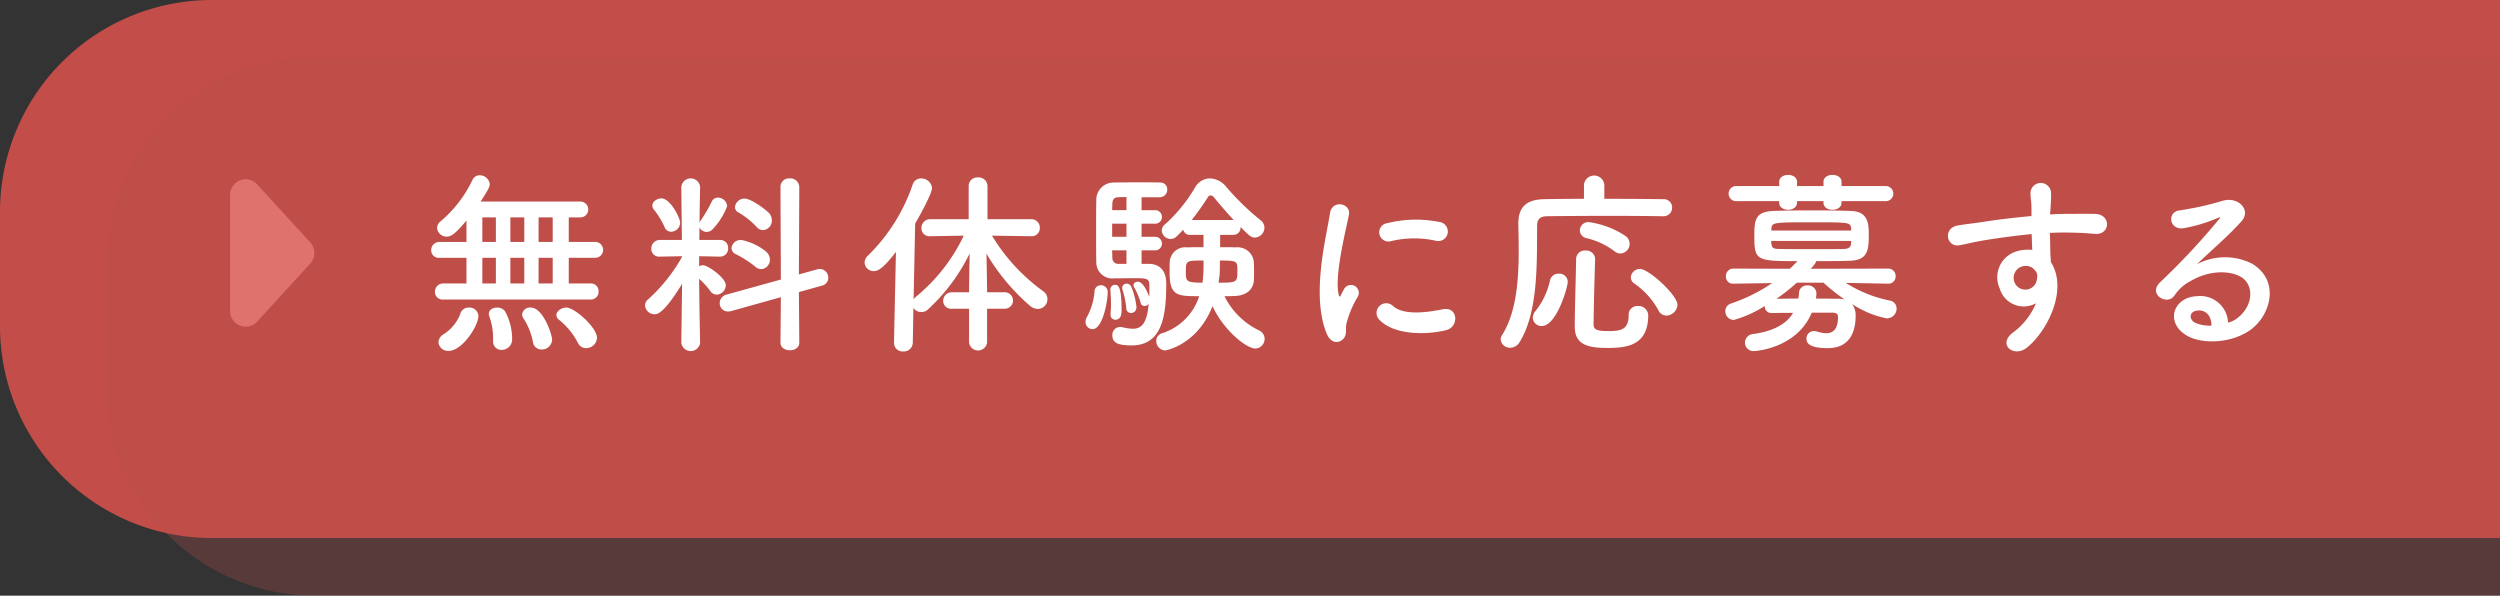 <svg xmlns="http://www.w3.org/2000/svg" viewBox="0 0 350.383 83.485"><rect x="0" y="0" width="350.383" height="83.485" fill="#333333" stroke="none"/><defs><style>.cls-1{fill:#e0726e;}.cls-2{fill:#c34d48;}.cls-3{fill:#b44d48;opacity:0.28;}.cls-4{fill:#fff;}</style></defs><g id="レイヤー_1" data-name="レイヤー 1"><path class="cls-1" d="M127.584,36.46a1.149,1.149,0,1,1-.075-2.291h5.877c.025-1.245.051-2.366.051-3.362-1.445,0-2.74-.025-3.637-.05-1.793-.05-1.768-2.391.15-2.291,2.614.124,7.744.05,10.459-.025a1.139,1.139,0,1,1,.148,2.266c-1.22.05-2.938.05-4.706.075,0,.996-.024,2.167-.075,3.387,2.641,0,5.279-.025,7.197-.05A1.14,1.14,0,1,1,142.8,36.385c-2.117,0-4.607.025-7.098.025-.025.797-.05,1.594-.05,2.316a1.699,1.699,0,0,0,1.793,1.868,15.138,15.138,0,0,0,4.458-.324c2.116-.473,2.838,2.266.224,2.615a19.729,19.729,0,0,1-5.678-.025,3.438,3.438,0,0,1-3.138-3.536c0-.996,0-1.967.025-2.913C131.22,36.41,129.202,36.435,127.584,36.46Z"/><path class="cls-1" d="M153.503,41.515a1.295,1.295,0,0,1,0-2.59c4.133-.075,11.978-.075,16.186.025,1.868.05,1.445,2.64-.024,2.59C164.907,41.39,157.96,41.39,153.503,41.515Zm2.889-8.342a1.251,1.251,0,1,1,.148-2.49c2.715.075,6.824.075,9.787,0a1.247,1.247,0,1,1-.125,2.49C163.588,33.222,158.982,33.222,156.392,33.173Z"/><path class="cls-1" d="M179.694,44.553c-1.992.772-2.964-1.569-1.071-2.191a19.392,19.392,0,0,0,8.317-5.678,10.898,10.898,0,0,0-2.615-1.195c-1.395-.374-.746-2.49.996-1.992a16.475,16.475,0,0,1,3.139,1.295,24.658,24.658,0,0,0,2.092-3.561c.473-1.021.373-1.145-.274-1.121-.996.025-3.562.274-4.407.373a32.475,32.475,0,0,1-5.703,6.076c-1.668,1.145-3.138-1.021-1.444-2.067a22.621,22.621,0,0,0,6.649-7.844c.871-2.117,3.436-.573,2.564.872-.125.199-.273.423-.448.672,1.22-.1,2.59-.224,3.785-.274,2.566-.075,3.013,1.718,2.042,3.486-.922,1.669-1.843,3.212-2.814,4.632a9.381,9.381,0,0,1,1.793,1.569,1.35,1.35,0,0,1-.049,1.893,1.196,1.196,0,0,1-1.768-.075,14.246,14.246,0,0,0-1.494-1.345A21.422,21.422,0,0,1,179.694,44.553Z"/><path class="cls-1" d="M202.3,35.588a1.2,1.2,0,0,1-1.32-1.195,1.27,1.27,0,0,1,1.32-1.27h15.639a1.233,1.233,0,1,1,0,2.465Z"/><path class="cls-1" d="M238.003,42.063v.05c0,1.644-1.12,3.387-4.283,3.387-.996,0-3.188-.025-3.188-1.519a1.079,1.079,0,0,1,1.096-1.121,1.97,1.97,0,0,1,.35.05,8.119,8.119,0,0,0,1.718.224c1.295,0,1.843-.573,1.843-1.569V34.144c-3.262.025-6.624.05-8.293.075h-.024a1.047,1.047,0,0,1,0-2.092c1.793-.025,5.653-.05,9.313-.075a19.284,19.284,0,0,0-3.611-1.967.869.869,0,0,1-.646-.847,1.18,1.18,0,0,1,1.195-1.096,12.363,12.363,0,0,1,3.212,1.295c.05-.025,3.686-1.942,3.686-2.465,0-.124-.1-.174-2.267-.174-2.365,0-6.1.05-8.018.124H230.01a1.102,1.102,0,0,1-1.22-1.046,1.171,1.171,0,0,1,1.27-1.121c1.17-.05,2.963-.05,4.807-.05,2.539,0,5.204.025,6.549.05,1.52.025,2.317.747,2.317,1.643a2.194,2.194,0,0,1-.772,1.544,21.861,21.861,0,0,1-4.233,2.764.66.66,0,0,0,.149.124,1.102,1.102,0,0,1,.374.847.951.951,0,0,1-.051.374c2.466,0,4.533,0,5.33.025a1.986,1.986,0,0,1,2.116,1.917c0,1.718-3.138,4.906-4.532,4.906a1.314,1.314,0,0,1-1.395-1.17,1.157,1.157,0,0,1,.647-.946c.548-.324,2.566-1.868,2.566-2.391,0-.149-.15-.249-.474-.249h-5.479v5.678Z"/><path class="cls-1" d="M254.034,43.906a1.061,1.061,0,0,1-1.12-.996,1.243,1.243,0,0,1,.175-.623,13.068,13.068,0,0,0,1.494-4.383.951.951,0,0,1,.996-.872,1.098,1.098,0,0,1,1.145,1.096,16.236,16.236,0,0,1-1.668,5.205A1.164,1.164,0,0,1,254.034,43.906Zm3.238.473.074-8.716c-.025,0-2.764.373-3.062.373a.957.957,0,0,1-.922-1.021.861.861,0,0,1,.797-.921c.324-.025.672-.05,1.096-.075.448-.523.946-1.17,1.444-1.868a16.884,16.884,0,0,0-2.789-2.291.942.942,0,0,1-.474-.822.993.993,0,0,1,.972-.996,1.309,1.309,0,0,1,.573.149l.124.05a17.522,17.522,0,0,0,1.917-4.283.963.963,0,0,1,.996-.722,1.185,1.185,0,0,1,1.246,1.021,19.301,19.301,0,0,1-2.541,5.155c.399.324.797.672,1.121.996a27.166,27.166,0,0,0,1.893-3.611.942.942,0,0,1,.922-.623,1.189,1.189,0,0,1,1.244,1.096c0,.697-2.141,4.109-3.959,6.5.896-.1,1.743-.199,2.365-.274-.572-.797-.622-.872-.622-1.121a.883.883,0,0,1,.921-.797c1.246,0,2.615,2.938,2.615,3.586a1.117,1.117,0,0,1-1.046,1.17.974.974,0,0,1-.896-.797,3.9,3.9,0,0,0-.175-.498c-.373.075-.921.174-1.543.274l.049,9.064a1.142,1.142,0,0,1-1.195,1.17,1.095,1.095,0,0,1-1.145-1.145Zm4.158-3.013a10.511,10.511,0,0,0-1.195-3.088,1.001,1.001,0,0,1-.174-.548.873.873,0,0,1,.945-.797,1.192,1.192,0,0,1,.896.399,8.509,8.509,0,0,1,1.693,3.71,1.223,1.223,0,0,1-1.195,1.245A1,1,0,0,1,261.431,41.365Zm4.831-11.58c-1.718,3.188-2.267,3.262-2.765,3.262a1.095,1.095,0,0,1-1.17-1.021,1.263,1.263,0,0,1,.324-.772,18.78,18.78,0,0,0,3.236-6.798,1.084,1.084,0,0,1,1.096-.847,1.198,1.198,0,0,1,1.27,1.121,12.622,12.622,0,0,1-.972,2.913c.996-.025,2.316-.05,3.338-.05,1.195,0,3.635.025,3.81,2.938.05.872.1,2.042.1,3.337,0,7.77-1.793,11.38-6.3,11.38a10.948,10.948,0,0,1-2.416-.324,1.31,1.31,0,0,1-.996-1.295,1.096,1.096,0,0,1,1.121-1.17,2.504,2.504,0,0,1,.398.05,8.048,8.048,0,0,0,1.893.274c2.391,0,3.859-2.117,3.859-8.94,0-3.262-.05-4.059-1.245-4.059Zm1.245,7.545A8.72,8.72,0,0,0,264.668,35.09a1.002,1.002,0,0,1-.622-.896,1.139,1.139,0,0,1,1.17-1.096c.847,0,4.433,1.868,4.433,3.362a1.337,1.337,0,0,1-1.27,1.32A1.051,1.051,0,0,1,267.507,37.331Z"/><path class="cls-1" d="M288.343,37.63a3.44,3.44,0,0,1,1.992-4.682,4.939,4.939,0,0,1,2.143-.224c-.025-.548-.051-1.295-.075-2.017-2.092.199-4.159.498-5.454.697-1.793.274-2.963.598-3.71.722a1.267,1.267,0,1,1-.199-2.515c.996-.174,2.614-.349,3.661-.523,1.244-.199,3.486-.473,5.678-.672V27.968c.025-1.544-.125-1.644-.125-2.44a1.309,1.309,0,0,1,2.615-.075c.024.573-.051,1.718-.1,2.391,0,.124-.025.249-.025.373.723-.05,1.369-.075,1.918-.075,1.22,0,2.092-.025,3.785,0,2.092.05,1.992,2.689,0,2.54-1.769-.149-2.366-.149-3.91-.174-.572,0-1.17.025-1.818.05.025.797.051,1.569.051,2.291,0,.349.049.872.074,1.42,2.217,3.486-.424,8.766-3.062,10.882-1.669,1.32-3.836-.448-1.669-1.992a8.842,8.842,0,0,0,2.839-3.661A3.182,3.182,0,0,1,288.343,37.63Zm4.184-2.615a1.623,1.623,0,0,0-1.594-.1,1.526,1.526,0,0,0-.722,1.893,1.481,1.481,0,0,0,2.864-.423,1.123,1.123,0,0,0-.15-.946A3.111,3.111,0,0,0,292.526,35.015Z"/><path class="cls-1" d="M318.794,41.166c1.818-1.619,1.743-3.984.324-4.931-1.295-.872-3.984-1.046-6.5.423a5.47,5.47,0,0,0-2.092,1.868c-.896,1.32-3.387-.149-1.843-1.669a88.143,88.143,0,0,0,7.52-8.043c.273-.349.025-.249-.174-.149a19.968,19.968,0,0,1-4.184,1.27c-1.968.423-2.342-2.042-.648-2.241a38.465,38.465,0,0,0,5.479-1.22c1.992-.573,3.637,1.195,2.391,2.59-.797.896-1.793,1.868-2.789,2.789s-1.992,1.818-2.889,2.69a7.631,7.631,0,0,1,6.998-.075c3.586,2.142,2.416,6.524-.199,8.417-2.465,1.768-6.35,1.868-8.242.623-2.641-1.718-1.47-4.806,1.469-4.906a3.534,3.534,0,0,1,3.935,3.362A3.353,3.353,0,0,0,318.794,41.166Zm-5.305-.747c-1.096.1-1.145,1.121-.348,1.544a4.48,4.48,0,0,0,2.092.373C315.258,41.191,314.585,40.32,313.489,40.419Z"/><path class="cls-2" d="M29.681,0H350.383a0,0,0,0,1,0,0V75.406a0,0,0,0,1,0,0H29.681A29.681,29.681,0,0,1,0,45.724V29.681A29.681,29.681,0,0,1,29.681,0Z"/><path class="cls-3" d="M44.087,8.079H350.383a0,0,0,0,1,0,0V83.485a0,0,0,0,1,0,0H44.087A29.037,29.037,0,0,1,15.05,54.448V37.116A29.037,29.037,0,0,1,44.087,8.079Z"/><path class="cls-4" d="M62.137,41.981a1.07,1.07,0,0,1-1.182-1.071,1.153,1.153,0,0,1,1.182-1.181h3.24V36.131h-3.79a1.046,1.046,0,0,1-1.153-1.071,1.14,1.14,0,0,1,1.153-1.153h3.79V30.912c-1.593,1.895-2.17,2.252-2.746,2.252a1.334,1.334,0,0,1-1.373-1.208,1.222,1.222,0,0,1,.494-.934,17.345,17.345,0,0,0,4.476-5.823,1.083,1.083,0,0,1,.989-.632,1.412,1.412,0,0,1,1.428,1.291c0,.247-.137.632-1.291,2.39h13.98a1.112,1.112,0,1,1,0,2.225h-1.62V33.906h3.707a1.112,1.112,0,1,1,0,2.225h-3.707v3.598h3.049a1.065,1.065,0,0,1,1.126,1.127,1.079,1.079,0,0,1-1.126,1.126Zm-.688,5.988a1.419,1.419,0,0,1,.77-1.154,5.905,5.905,0,0,0,2.279-2.774,1.188,1.188,0,0,1,1.209-.934,1.26,1.26,0,0,1,1.346,1.154c0,1.456-2.307,4.916-4.147,4.916A1.342,1.342,0,0,1,61.449,47.968Zm8.048-17.496H67.602V33.906h1.895Zm0,5.658H67.602v3.598h1.895Zm.797,12.909a1.153,1.153,0,0,1-1.182-1.236v-.302a9.013,9.013,0,0,0-.521-3.131,1.083,1.083,0,0,1-.082-.385c0-.577.576-.879,1.153-.879a1.344,1.344,0,0,1,1.126.522,8.154,8.154,0,0,1,.989,3.928A1.457,1.457,0,0,1,70.294,49.039ZM73.48,30.472h-1.95V33.906h1.95Zm0,5.658h-1.95v3.598h1.95Zm2.444,12.854a1.206,1.206,0,0,1-1.235-1.071A9.114,9.114,0,0,0,73.343,44.59a1.041,1.041,0,0,1-.165-.522,1.096,1.096,0,0,1,1.208-.962c1.758,0,2.994,3.845,2.994,4.477A1.433,1.433,0,0,1,75.924,48.985Zm1.538-18.512H75.484V33.906h1.978Zm0,5.658H75.484v3.598h1.978Zm4.697,12.662a1.274,1.274,0,0,1-1.182-.769,9.91,9.91,0,0,0-2.608-3.186.854.854,0,0,1-.385-.686c0-.549.686-1.044,1.4-1.044,1.153,0,4.285,2.802,4.285,4.23A1.512,1.512,0,0,1,82.159,48.792Z"/><path class="cls-4" d="M98.124,48.078a1.335,1.335,0,0,1-2.637,0v-.027l.11-8.267c-2.5,4.065-3.406,4.257-3.846,4.257a1.33,1.33,0,0,1-1.346-1.236,1.136,1.136,0,0,1,.467-.879,23.584,23.584,0,0,0,4.725-5.933v-.082l-3.104.055h-.027a1.074,1.074,0,0,1-1.182-1.099,1.188,1.188,0,0,1,1.209-1.236H95.57l-.083-7.388v-.027a1.323,1.323,0,0,1,2.637,0v.027s-.055,2.279-.082,4.944a1.081,1.081,0,0,1,.138-.247,20.051,20.051,0,0,0,1.565-2.664.925.925,0,0,1,.879-.577,1.309,1.309,0,0,1,1.291,1.181A9.483,9.483,0,0,1,99.91,32.093a1.149,1.149,0,0,1-.852.412,1.101,1.101,0,0,1-1.017-.632l-.027,1.758h2.911a1.101,1.101,0,0,1,1.126,1.154,1.117,1.117,0,0,1-1.099,1.181h-.027l-2.938-.055v1.4a1.254,1.254,0,0,1,.549-.137c.659,0,3.187,1.758,3.187,2.802a1.347,1.347,0,0,1-1.264,1.318,1.095,1.095,0,0,1-.879-.467,11.19,11.19,0,0,0-1.593-1.758c.027,4.01.137,8.982.137,8.982ZM93.153,31.846A11.749,11.749,0,0,0,91.67,29.401a.946.946,0,0,1-.247-.577c0-.577.659-1.016,1.291-1.016,1.235,0,2.609,2.747,2.609,3.378A1.283,1.283,0,0,1,94.06,32.477.975.975,0,0,1,93.153,31.846ZM109.44,41.651l-6.976,1.95a1.29,1.29,0,0,1-.44.055,1.148,1.148,0,0,1-1.153-1.181,1.229,1.229,0,0,1,.934-1.181l7.636-2.115-.055-12.992a1.181,1.181,0,0,1,1.29-1.181,1.246,1.246,0,0,1,1.347,1.181l-.056,12.277,2.555-.714a2.159,2.159,0,0,1,.385-.055,1.218,1.218,0,0,1,1.181,1.236,1.118,1.118,0,0,1-.879,1.099l-3.241.907.056,7.086c0,.714-.659,1.071-1.318,1.071s-1.318-.357-1.318-1.071Zm-3.599-4.285a14.887,14.887,0,0,0-2.691-1.73.996.996,0,0,1-.632-.879,1.295,1.295,0,0,1,1.374-1.126,7.959,7.959,0,0,1,3.46,1.621,1.478,1.478,0,0,1,.55,1.126,1.308,1.308,0,0,1-1.209,1.346A1.285,1.285,0,0,1,105.842,37.366Zm.192-5.576a11.009,11.009,0,0,0-2.526-2.005.837.837,0,0,1-.494-.769,1.326,1.326,0,0,1,1.346-1.181c.934,0,2.993,1.565,3.405,2.005a1.491,1.491,0,0,1,.412,1.044,1.336,1.336,0,0,1-1.235,1.373A1.226,1.226,0,0,1,106.034,31.791Z"/><path class="cls-4" d="M138.342,43.272v4.751a1.276,1.276,0,0,1-2.526,0V43.272h-2.39a1.107,1.107,0,0,1-1.236-1.099,1.19,1.19,0,0,1,1.236-1.208h2.39V40.278l.082-4.752a26.245,26.245,0,0,1-5.795,7.8,1.37,1.37,0,0,1-.989.412,1.294,1.294,0,0,1-1.099-.604l-.082,4.861a1.259,1.259,0,0,1-1.346,1.263,1.209,1.209,0,0,1-1.291-1.236v-.027l.274-12.689c-1.758,2.28-2.499,2.692-3.103,2.692a1.257,1.257,0,0,1-1.291-1.208,1.33,1.33,0,0,1,.467-.961,25.327,25.327,0,0,0,6.263-9.943,1.231,1.231,0,0,1,1.181-.879,1.504,1.504,0,0,1,1.538,1.346c0,.659-1.346,3.241-2.362,4.971l-.219,10.629a1.551,1.551,0,0,1,.356-.385,24.894,24.894,0,0,0,6.675-8.541l-4.67.082h-.027a1.118,1.118,0,0,1-1.236-1.153,1.219,1.219,0,0,1,1.264-1.236h5.356V26.05a1.196,1.196,0,0,1,1.29-1.181,1.23,1.23,0,0,1,1.347,1.181v4.669h6.124a1.167,1.167,0,0,1,1.209,1.209,1.122,1.122,0,0,1-1.181,1.181h-.028l-5.492-.082a26.427,26.427,0,0,0,7.195,7.8,1.344,1.344,0,0,1,.577,1.099,1.372,1.372,0,0,1-1.346,1.373,1.824,1.824,0,0,1-1.099-.439,29.297,29.297,0,0,1-6.098-7.306l.082,4.697v.714h2.445a1.154,1.154,0,1,1,0,2.307Z"/><path class="cls-4" d="M152.138,45.112a1.575,1.575,0,0,1,.247-.77,9.105,9.105,0,0,0,1.017-3.433.875.875,0,0,1,.852-.934.95.95,0,0,1,.988,1.071c0,1.127-.686,5.082-2.114,5.082A.991.991,0,0,1,152.138,45.112Zm8.899-8.13c.467,0,2.417.082,2.417,2.774,0,4.751-.659,8.652-4.862,8.652-1.785,0-2.691-.302-2.691-1.401a1.098,1.098,0,0,1,1.071-1.181,1.231,1.231,0,0,1,.302.027,6.655,6.655,0,0,0,1.511.22c1.044,0,1.978-.549,2.197-3.488a.715.715,0,0,1-.576.302.551.551,0,0,1-.55-.494,10.393,10.393,0,0,0-.906-2.143.627.627,0,0,1-.082-.302c0-.275.274-.467.604-.467.852,0,1.539,1.95,1.594,2.143.027-.577.027-1.099.027-1.456,0-1.071-.138-1.181-2.088-1.181-.934,0-1.978.027-2.828.027a2.251,2.251,0,0,1-2.527-2.307c-.027-1.071-.027-2.747-.027-4.394s0-3.269.027-4.175a2.43,2.43,0,0,1,2.527-2.554c.768-.027,2.389-.027,3.872-.027,1.071,0,2.088,0,2.637.027a.93.93,0,0,1,.906.989,1.045,1.045,0,0,1-1.044,1.071h-2.554v1.813h1.84a.95.95,0,1,1,0,1.895h-1.84v1.84h1.84a.95.95,0,1,1,0,1.895h-1.84v1.895Zm-5.384,7.113v-.11c.027-.412.055-.879.055-1.318,0-.824-.055-1.593-.082-1.922v-.11a.645.645,0,0,1,.632-.714c.385,0,.934.027.934,3.543,0,.412-.027,1.346-.879,1.346A.65.65,0,0,1,155.653,44.095Zm2.225-16.48c-.521,0-.961.027-1.208.027-.412.028-.742.22-.77.879,0,.247-.027.577-.027.934h2.005Zm0,3.735h-2.005v1.84h2.005Zm0,3.735h-2.005c0,.385.027.742.027,1.044a.808.808,0,0,0,.852.852h1.126Zm-.027,8.13a11.719,11.719,0,0,0-.521-2.582,1.225,1.225,0,0,1-.056-.275.599.599,0,0,1,.632-.604.711.711,0,0,1,.659.467,10.163,10.163,0,0,1,.715,2.829.781.781,0,0,1-.769.824A.662.662,0,0,1,157.851,43.217Zm13.156-10.3v1.73c.769,0,1.538,0,2.197.027a2.286,2.286,0,0,1,2.499,1.84,12.504,12.504,0,0,1,.056,1.511c0,.439,0,.906-.028,1.291-.082,1.236-1.016,2.115-2.664,2.169-.439.028-.961.028-1.455.028a10.527,10.527,0,0,0,4.861,4.806,1.311,1.311,0,0,1,.768,1.154,1.347,1.347,0,0,1-1.318,1.374c-1.208,0-4.395-2.499-5.987-5.933-2.143,5.465-6.592,6.207-6.646,6.207a1.321,1.321,0,0,1-1.236-1.318,1.117,1.117,0,0,1,.824-1.099,7.981,7.981,0,0,0,5.191-5.191c-3.022,0-4.147,0-4.147-3.324,0-.549,0-1.099.027-1.538a2.161,2.161,0,0,1,2.39-1.978c.714-.027,1.511-.027,2.334-.027v-1.73h-1.949a.889.889,0,0,1-.879-.714l-.907.906a1.21,1.21,0,0,1-.879.385,1.258,1.258,0,0,1-1.235-1.181,1.091,1.091,0,0,1,.439-.852,21.451,21.451,0,0,0,4.23-5.191,2.442,2.442,0,0,1,2.087-1.264,3.034,3.034,0,0,1,2.253,1.154,35.917,35.917,0,0,0,4.861,4.724,1.329,1.329,0,0,1,.521,1.016,1.411,1.411,0,0,1-1.318,1.401c-.549,0-.796-.247-2.032-1.483v.055a.99.99,0,0,1-.961,1.044ZM166.2,38.081c0,1.318,0,1.538,2.335,1.538a19.708,19.708,0,0,0,.137-3.104C166.255,36.515,166.2,36.515,166.2,38.081Zm6.702-7.251c-1.044-1.127-2.033-2.28-2.802-3.214a.574.574,0,0,0-.44-.22.378.378,0,0,0-.357.22,37.033,37.033,0,0,1-2.279,3.214Zm-1.95,7.415c-.027.44-.11.906-.165,1.374,2.609,0,2.637-.055,2.637-1.703,0-1.318,0-1.401-2.444-1.401C170.98,37.366,170.952,38.081,170.952,38.245Z"/><path class="cls-4" d="M185.928,46.732c-2.197-5.411-.027-13.54.467-16.809.303-2.032,2.967-1.428,2.665.165-.44,2.225-2.088,8.679-1.429,11.233.082.357.192.275.303.027.055-.137.356-.686.467-.879a1.101,1.101,0,0,1,1.922,1.071,13.868,13.868,0,0,0-1.62,3.845c-.165.742.165,1.593-.521,2.197S186.477,48.078,185.928,46.732Zm7.361-1.95a1.36,1.36,0,0,1,1.95-1.895c1.483,1.346,4.778.907,6.921.467,2.225-.467,2.362,2.444.55,2.911C199.77,47.007,195.267,46.925,193.289,44.782Zm1.565-10.959a1.293,1.293,0,1,1-.385-2.554,16.579,16.579,0,0,1,7.224-.165,1.344,1.344,0,1,1-.467,2.637A13.915,13.915,0,0,0,194.855,33.823Z"/><path class="cls-4" d="M233.039,30.308c-1.482-.028-4.34-.055-7.306-.055-3.598,0-7.333.027-8.981.055-.961.027-1.318.494-1.318,1.263-.055,5.026.22,12.085-2.472,16.398a1.514,1.514,0,0,1-1.291.768,1.283,1.283,0,0,1-1.346-1.153,1.148,1.148,0,0,1,.165-.577c2.032-3.159,2.361-7.746,2.361-11.865,0-1.318-.027-2.582-.055-3.735v-.083c0-2.225,1.071-3.351,3.57-3.406,1.401-.027,3.434-.055,5.631-.055V25.941a1.431,1.431,0,0,1,2.856,0V27.863c3.296,0,6.51.028,8.212.055a1.17,1.17,0,0,1,1.291,1.181,1.205,1.205,0,0,1-1.291,1.208Zm-18.21,14.227a1.495,1.495,0,0,1,.385-.961,10.267,10.267,0,0,0,2.032-4.312,1.209,1.209,0,0,1,1.236-.906,1.151,1.151,0,0,1,1.236,1.181c0,.742-1.566,6.152-3.626,6.152A1.205,1.205,0,0,1,214.829,44.535Zm10.327,4.23c-3.021,0-4.449-.714-4.449-2.994,0-2.39.138-6.207.192-9.476a1.204,1.204,0,0,1,1.318-1.181,1.242,1.242,0,0,1,1.346,1.154v.055c-.109,3.241-.192,6.784-.22,9.173,0,.659.439.906,1.978.906,1.812,0,2.938-.165,2.938-2.225a1.223,1.223,0,0,1,1.291-1.291,1.359,1.359,0,0,1,1.456,1.264C231.007,48.572,227.82,48.765,225.156,48.765Zm1.099-13.568a10.478,10.478,0,0,0-3.872-1.812,1.144,1.144,0,0,1-.962-1.099,1.172,1.172,0,0,1,1.264-1.154,12.224,12.224,0,0,1,5.219,2.005,1.348,1.348,0,0,1-.797,2.39A1.29,1.29,0,0,1,226.255,35.197Zm7.307,9.037a1.242,1.242,0,0,1-1.126-.742,10.902,10.902,0,0,0-3.352-3.735,1.068,1.068,0,0,1-.521-.907,1.277,1.277,0,0,1,1.318-1.153c1.181,0,5.219,3.653,5.219,5.026A1.607,1.607,0,0,1,233.561,44.233Z"/><path class="cls-4" d="M264.606,39.756l-5.905-.11a17.957,17.957,0,0,0,6.125,2.472,1.131,1.131,0,0,1,.988,1.126,1.365,1.365,0,0,1-1.4,1.373,13.471,13.471,0,0,1-4.834-2.005,2.617,2.617,0,0,1,.494,1.648c0,1.95-.632,4.532-3.899,4.532-2.473,0-2.994-.632-2.994-1.318a1.038,1.038,0,0,1,1.071-1.071,1.535,1.535,0,0,1,.467.083,4.723,4.723,0,0,0,1.208.22c1.044,0,1.676-.632,1.676-2.28,0-.439-.274-.604-.77-.604h-2.911c-2.06,4.944-7.772,5.383-8.075,5.383a1.2,1.2,0,0,1-1.29-1.181,1.235,1.235,0,0,1,1.153-1.208c2.555-.357,4.56-1.236,5.603-2.966-1.071,0-2.114,0-2.938.027h-.055a.935.935,0,0,1-.989-.989,16.226,16.226,0,0,1-4.311,1.95,1.2,1.2,0,0,1-1.209-1.208,1.117,1.117,0,0,1,.824-1.099,23.838,23.838,0,0,0,5.74-2.857l-5.411.083h-.027a.972.972,0,0,1-1.044-1.016,1.043,1.043,0,0,1,1.071-1.099l7.883.027q.536-.494,1.071-1.071c-5.795,0-6.042-.083-6.042-3.57,0-2.197.137-3.351,2.637-3.461,1.346-.055,3.296-.083,5.301-.083s4.064.028,5.63.083c2.28.083,2.473,1.621,2.473,3.269,0,2.115-.083,3.626-2.609,3.708-1.429.055-3.103.055-4.779.055,0,.11,0,.247-.741,1.071l10.821-.027a1.036,1.036,0,0,1,1.071,1.071,1.008,1.008,0,0,1-1.044,1.044Zm-6.51-11.563v.22c0,.659-.632.988-1.264.988s-1.263-.329-1.263-.988v-.22h-3.708v.22c0,.659-.632.988-1.264.988-.605,0-1.236-.329-1.236-.988v-.22H243.43a1.062,1.062,0,1,1,0-2.115h5.932v-.604c0-.632.632-.961,1.264-.961.605,0,1.236.33,1.236.961v.604h3.708v-.604c0-.632.632-.961,1.263-.961s1.264.33,1.264.961v.604h6.125a1.06,1.06,0,1,1,0,2.115Zm1.346,3.845c-.082-.879-.22-.879-5.356-.879-5.658,0-5.768,0-5.822.961l-.028.192h11.206Zm0,1.73h-11.206c0,.138.028.247.028.357.055.631.302.768,1.098.768,1.291.028,3.187.028,5.109.028,1.373,0,2.773,0,3.928-.028.604,0,1.016-.22,1.043-.796Zm-7.607,5.851a25.833,25.833,0,0,1-2.857,2.252c.852,0,1.95-.027,3.076-.027a7.632,7.632,0,0,0,.082-.824,1.095,1.095,0,0,1,1.209-1.016,1.154,1.154,0,0,1,1.235,1.126,4.38,4.38,0,0,1-.082.714c1.181,0,2.307.027,3.186.027a2.841,2.841,0,0,1,.879.11,23.242,23.242,0,0,1-2.993-2.362Z"/><path class="cls-4" d="M280.269,40.443a3.792,3.792,0,0,1,2.197-5.164,5.441,5.441,0,0,1,2.361-.247c-.027-.605-.055-1.428-.082-2.225-2.308.22-4.587.549-6.015.769-1.978.302-3.269.659-4.093.797-1.84.33-2.39-2.417-.22-2.775,1.099-.192,2.884-.384,4.037-.577,1.374-.22,3.846-.522,6.263-.742v-.494c.027-1.703-.138-1.812-.138-2.691a1.443,1.443,0,0,1,2.884-.083c.028.631-.055,1.895-.109,2.637,0,.137-.027.275-.027.412.796-.055,1.511-.082,2.114-.082,1.346,0,2.308-.027,4.175,0,2.308.055,2.197,2.966,0,2.801-1.95-.165-2.608-.165-4.311-.192-.632,0-1.291.027-2.005.055.027.879.055,1.73.055,2.527,0,.384.055.962.082,1.565,2.444,3.845-.467,9.668-3.378,12.002-1.84,1.456-4.23-.494-1.84-2.197a9.748,9.748,0,0,0,3.131-4.037A3.509,3.509,0,0,1,280.269,40.443Zm4.614-2.884a1.79,1.79,0,0,0-1.758-.11,1.684,1.684,0,0,0-.797,2.087,1.633,1.633,0,0,0,3.158-.467,1.242,1.242,0,0,0-.164-1.043A3.613,3.613,0,0,0,284.883,37.559Z"/><path class="cls-4" d="M313.865,44.343c2.005-1.785,1.923-4.394.357-5.438-1.429-.961-4.395-1.154-7.169.467a6.044,6.044,0,0,0-2.308,2.06c-.988,1.456-3.734-.165-2.032-1.84a97.208,97.208,0,0,0,8.295-8.872c.302-.384.027-.274-.192-.165a21.991,21.991,0,0,1-4.614,1.401c-2.17.467-2.582-2.252-.714-2.472a42.483,42.483,0,0,0,6.042-1.346c2.197-.632,4.011,1.318,2.637,2.856-.879.989-1.978,2.06-3.076,3.076s-2.197,2.005-3.186,2.966a8.415,8.415,0,0,1,7.718-.083c3.955,2.362,2.664,7.196-.22,9.284-2.719,1.95-7.004,2.06-9.091.686-2.912-1.895-1.621-5.301,1.62-5.411a3.897,3.897,0,0,1,4.34,3.708A3.696,3.696,0,0,0,313.865,44.343Zm-5.851-.824c-1.208.11-1.263,1.236-.384,1.703a4.935,4.935,0,0,0,2.307.412C309.965,44.37,309.224,43.409,308.015,43.519Z"/><path class="cls-1" d="M43.486,33.979l-7.44-8.14a2.186,2.186,0,0,0-3.8,1.475V43.594a2.186,2.186,0,0,0,3.8,1.475l7.44-8.14A2.187,2.187,0,0,0,43.486,33.979Z"/></g></svg>